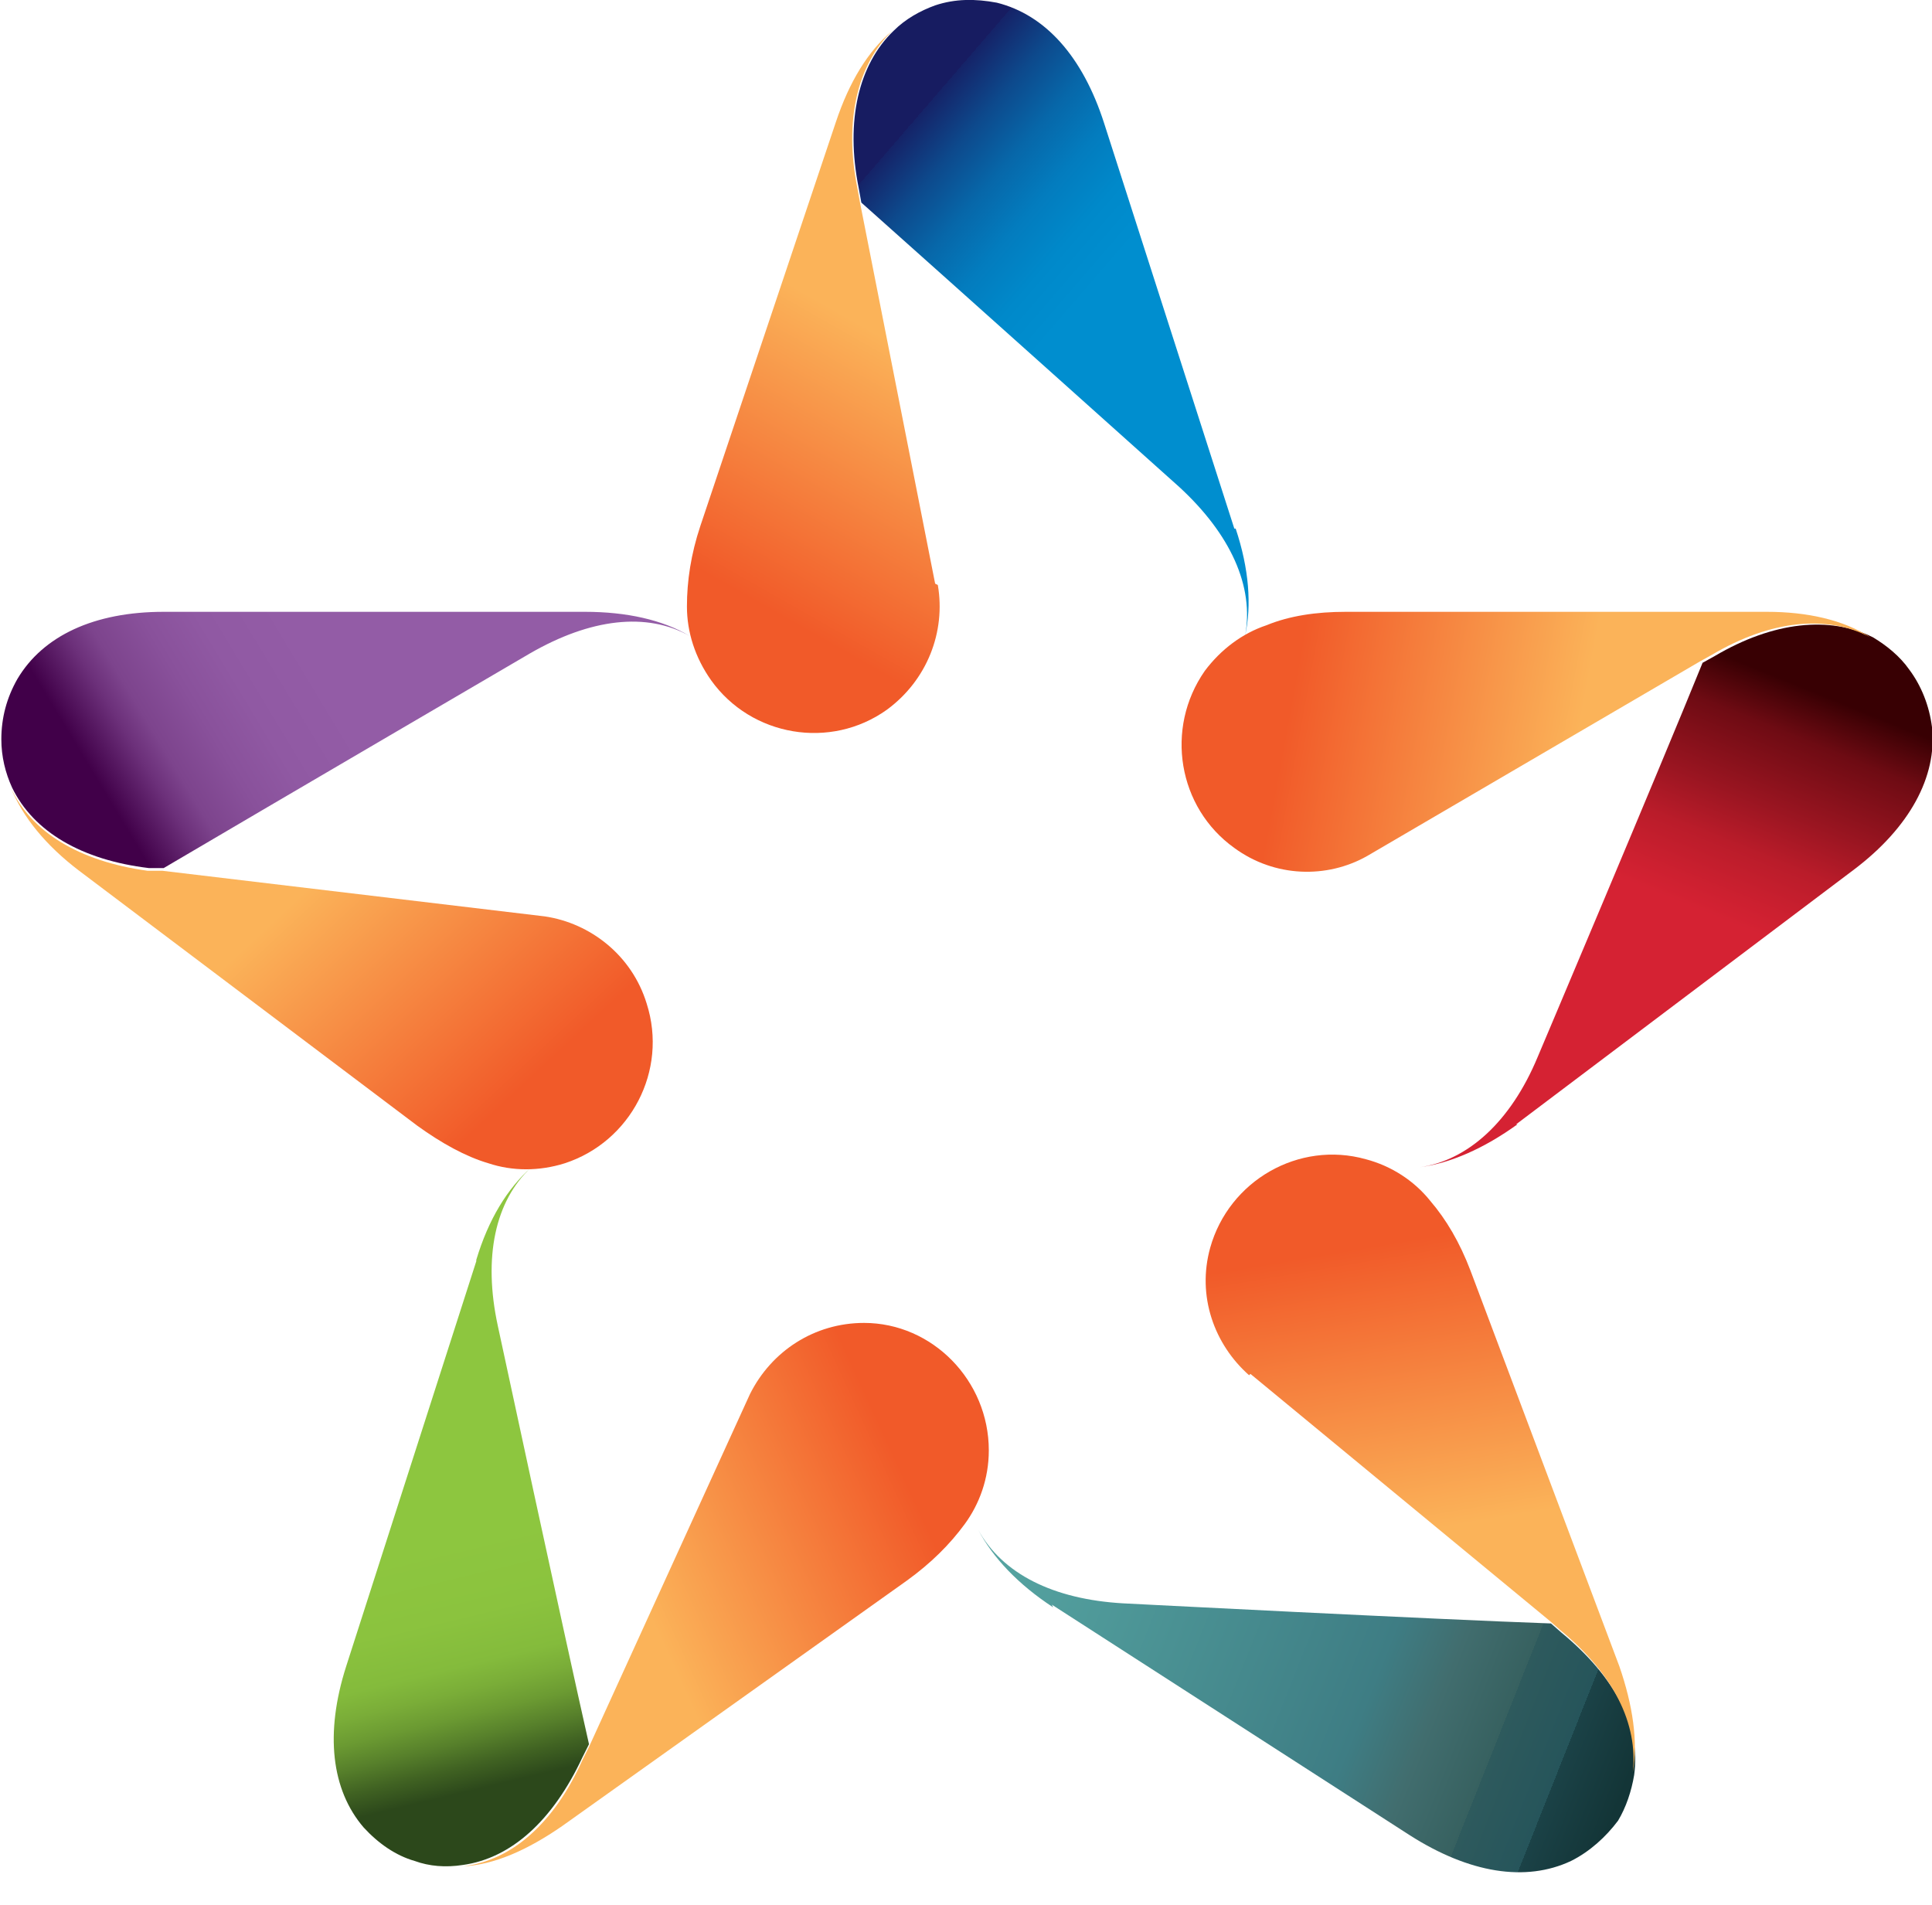 <?xml version="1.0" encoding="UTF-8"?> <svg xmlns="http://www.w3.org/2000/svg" xmlns:xlink="http://www.w3.org/1999/xlink" id="_Слой_1" data-name="Слой_1" version="1.1" viewBox="0 0 144 142"><defs><style> .st0 { fill: url(#_Безымянный_градиент_4); } .st1 { fill: url(#_Безымянный_градиент_5); } .st2 { fill: url(#_Безымянный_градиент_7); } .st3 { fill: url(#_Безымянный_градиент_9); } .st4 { fill: url(#_Безымянный_градиент_10); } .st5 { fill: url(#_Безымянный_градиент_2); } .st6 { fill: url(#_Безымянный_градиент); } .st7 { fill: url(#_Безымянный_градиент_8); } .st8 { fill: url(#_Безымянный_градиент_3); } .st9 { fill: url(#_Безымянный_градиент_6); } </style><linearGradient id="_Безымянный_градиент" data-name="Безымянный градиент" x1="81.4" y1="122.5" x2="67.6" y2="134.4" gradientTransform="translate(0 144) scale(1 -1)" gradientUnits="userSpaceOnUse"><stop offset="0" stop-color="#008ecf"></stop><stop offset=".2" stop-color="#0089ca"></stop><stop offset=".4" stop-color="#037cbe"></stop><stop offset=".6" stop-color="#0767a9"></stop><stop offset=".8" stop-color="#0d498c"></stop><stop offset="1" stop-color="#152368"></stop><stop offset="1" stop-color="#171c61"></stop></linearGradient><linearGradient id="_Безымянный_градиент_2" data-name="Безымянный градиент 2" x1="67.2" y1="118.1" x2="56.4" y2="99.1" gradientTransform="translate(0 144) scale(1 -1)" gradientUnits="userSpaceOnUse"><stop offset="0" stop-color="#fbb359"></stop><stop offset="1" stop-color="#f15a29"></stop></linearGradient><linearGradient id="_Безымянный_градиент_3" data-name="Безымянный градиент 3" x1="23.6" y1="94" x2="8" y2="84.6" gradientTransform="translate(0 144) scale(1 -1)" gradientUnits="userSpaceOnUse"><stop offset="0" stop-color="#935ca6"></stop><stop offset=".3" stop-color="#9059a3"></stop><stop offset=".5" stop-color="#89519b"></stop><stop offset=".7" stop-color="#7d448d"></stop><stop offset=".8" stop-color="#6c307a"></stop><stop offset=".9" stop-color="#561861"></stop><stop offset="1" stop-color="#410049"></stop></linearGradient><linearGradient id="_Безымянный_градиент_4" data-name="Безымянный градиент 4" x1="23.6" y1="78.4" x2="38.4" y2="62.5" gradientTransform="translate(0 144) scale(1 -1)" gradientUnits="userSpaceOnUse"><stop offset="0" stop-color="#fbb359"></stop><stop offset="1" stop-color="#f15a29"></stop></linearGradient><linearGradient id="_Безымянный_градиент_5" data-name="Безымянный градиент 5" x1="33.6" y1="29.1" x2="37.9" y2="11.2" gradientTransform="translate(0 144) scale(1 -1)" gradientUnits="userSpaceOnUse"><stop offset="0" stop-color="#8dc63f"></stop><stop offset=".3" stop-color="#8bc33e"></stop><stop offset=".5" stop-color="#84bb3c"></stop><stop offset=".6" stop-color="#7aad38"></stop><stop offset=".7" stop-color="#6b9a32"></stop><stop offset=".8" stop-color="#57802b"></stop><stop offset=".9" stop-color="#406222"></stop><stop offset="1" stop-color="#2c481b"></stop></linearGradient><linearGradient id="_Безымянный_градиент_6" data-name="Безымянный градиент 6" x1="48" y1="24.5" x2="67.6" y2="33.5" gradientTransform="translate(0 144) scale(1 -1)" gradientUnits="userSpaceOnUse"><stop offset="0" stop-color="#fbb359"></stop><stop offset="1" stop-color="#f15a29"></stop></linearGradient><linearGradient id="_Безымянный_градиент_7" data-name="Безымянный градиент 7" x1="74" y1="29.5" x2="121.1" y2="10.8" gradientTransform="translate(0 144) scale(1 -1)" gradientUnits="userSpaceOnUse"><stop offset="0" stop-color="#56a5a2"></stop><stop offset=".6" stop-color="#3e7d84"></stop><stop offset=".7" stop-color="#416d6e"></stop><stop offset=".8" stop-color="#376160"></stop><stop offset=".8" stop-color="#2e5a5d"></stop><stop offset=".9" stop-color="#26555b"></stop><stop offset=".9" stop-color="#1b4247"></stop><stop offset="1" stop-color="#133537"></stop></linearGradient><linearGradient id="_Безымянный_градиент_8" data-name="Безымянный градиент 8" x1="106.2" y1="29.9" x2="102.6" y2="51.2" gradientTransform="translate(0 144) scale(1 -1)" gradientUnits="userSpaceOnUse"><stop offset="0" stop-color="#fbb359"></stop><stop offset="1" stop-color="#f15a29"></stop></linearGradient><linearGradient id="_Безымянный_градиент_9" data-name="Безымянный градиент 9" x1="126.5" y1="76.2" x2="133.4" y2="93.2" gradientTransform="translate(0 144) scale(1 -1)" gradientUnits="userSpaceOnUse"><stop offset="0" stop-color="#d52233"></stop><stop offset=".1" stop-color="#cd2030"></stop><stop offset=".3" stop-color="#ba1c2a"></stop><stop offset=".5" stop-color="#9a1521"></stop><stop offset=".8" stop-color="#6e0b13"></stop><stop offset="1" stop-color="#380003"></stop></linearGradient><linearGradient id="_Безымянный_градиент_10" data-name="Безымянный градиент 10" x1="117.5" y1="88.3" x2="96.3" y2="92.2" gradientTransform="translate(0 144) scale(1 -1)" gradientUnits="userSpaceOnUse"><stop offset="0" stop-color="#fbb359"></stop><stop offset="1" stop-color="#f15a29"></stop></linearGradient></defs><path class="st6" d="M92,39.4l-9.7-30.2c-1.6-5-4.4-8.1-8-9-1.6-.3-3.1-.3-4.6.2,0,0,0,0,0,0-1.1.4-2.2,1-3.1,1.9h0c-2.6,2.5-3.6,6.7-2.6,11.7l.2,1.1c6.4,5.7,23.7,21.2,23.7,21.2,3.8,3.5,5.6,7.4,4.9,11.1.5-2.3.3-5-.7-8h0Z"></path><path class="st5" d="M69.7,43.5l-5.6-28.4-.2-1.1c-1-5,0-9.2,2.6-11.7h0c-1.8,1.5-3.2,3.8-4.2,6.8l-10.1,30.1c-.7,2.1-1,4.1-1,6,0,1.9.6,3.8,1.8,5.5,3,4.2,8.9,5.2,13.1,2.2,3-2.2,4.4-5.8,3.8-9.3h0Z"></path><path class="st8" d="M43.6,45.6H12.2c-5.2,0-9,1.8-10.9,5-.8,1.4-1.2,2.9-1.2,4.5h0c0,1.3.3,2.5.8,3.6h0c1.6,3.3,5.2,5.4,10.2,6h1.1c7.3-4.3,27.3-16,27.3-16,4.5-2.6,8.7-3.1,11.9-1.3-2-1.2-4.7-1.8-7.8-1.8h0Z"></path><path class="st0" d="M40.6,68.3l-28.5-3.4h-1.1c-5.1-.7-8.7-2.9-10.2-6.2h0c.9,2.2,2.6,4.3,5.1,6.2l25.2,19c1.8,1.3,3.6,2.3,5.3,2.8,1.8.6,3.8.6,5.7,0,4.9-1.6,7.7-6.9,6.1-11.9-1.1-3.6-4.2-6-7.6-6.5h0Z"></path><path class="st1" d="M35.5,94l-9.7,30.2c-1.6,5-1.1,9.2,1.3,12,1.1,1.2,2.4,2.1,3.8,2.5,0,0,0,0,0,0,1.1.4,2.3.5,3.6.3h0c3.6-.5,6.7-3.3,8.9-8l.5-1c-1.9-8.4-6.8-31.2-6.8-31.2-1.1-5.1-.2-9.3,2.5-11.8-1.8,1.6-3.2,3.9-4.1,6.9h0Z"></path><path class="st9" d="M55.9,103.9l-12,26.3-.5,1c-2.1,4.7-5.3,7.5-8.9,7.9h0c2.3-.1,4.8-1.2,7.4-3l25.7-18.3c1.8-1.3,3.2-2.7,4.3-4.2,1.1-1.5,1.8-3.4,1.8-5.5,0-5.2-4.2-9.5-9.3-9.5-3.7,0-6.9,2.1-8.5,5.3h0Z"></path><path class="st2" d="M78.4,119.6l26.7,17.2c4.4,2.8,8.6,3.5,12,1.9,1.4-.7,2.6-1.8,3.5-3,0,0,0,0,0,0,.6-1,1-2.2,1.2-3.4h0c.5-3.6-1.4-7.3-5.4-10.6l-.8-.7c-8.6-.3-31.9-1.5-31.9-1.5-5.2-.3-9-2.2-10.8-5.5,1.1,2.1,3,4.1,5.6,5.8h0Z"></path><path class="st7" d="M93.2,102.4l22.3,18.4.8.7c4,3.3,5.8,7,5.4,10.6h0c.4-2.3,0-5-1-7.9l-11.1-29.5c-.8-2.1-1.8-3.8-3-5.2-1.2-1.5-2.9-2.6-4.8-3.1-5-1.4-10.2,1.6-11.6,6.6-1,3.6.3,7.2,2.9,9.5h0Z"></path><path class="st3" d="M113,83.8l25.2-19c4.1-3.1,6.2-6.9,5.8-10.6-.2-1.6-.8-3.1-1.7-4.3,0,0,0,0,0,0-.7-1-1.7-1.8-2.7-2.4h0c-3.2-1.6-7.4-1.2-11.8,1.4l-.9.5c-3.2,7.9-12.3,29.4-12.3,29.4-2,4.8-5.2,7.7-8.8,8.2,2.3-.3,4.8-1.4,7.3-3.2h0Z"></path><path class="st4" d="M101.9,63.8l24.8-14.5.9-.5c4.4-2.6,8.6-3,11.8-1.3h0c-2-1.3-4.7-1.9-7.7-1.9h-31.4c-2.2,0-4.2.3-5.9,1-1.8.6-3.4,1.8-4.6,3.4-3,4.3-2,10.2,2.2,13.2,3,2.2,6.9,2.3,9.9.6h0Z"></path></svg> 